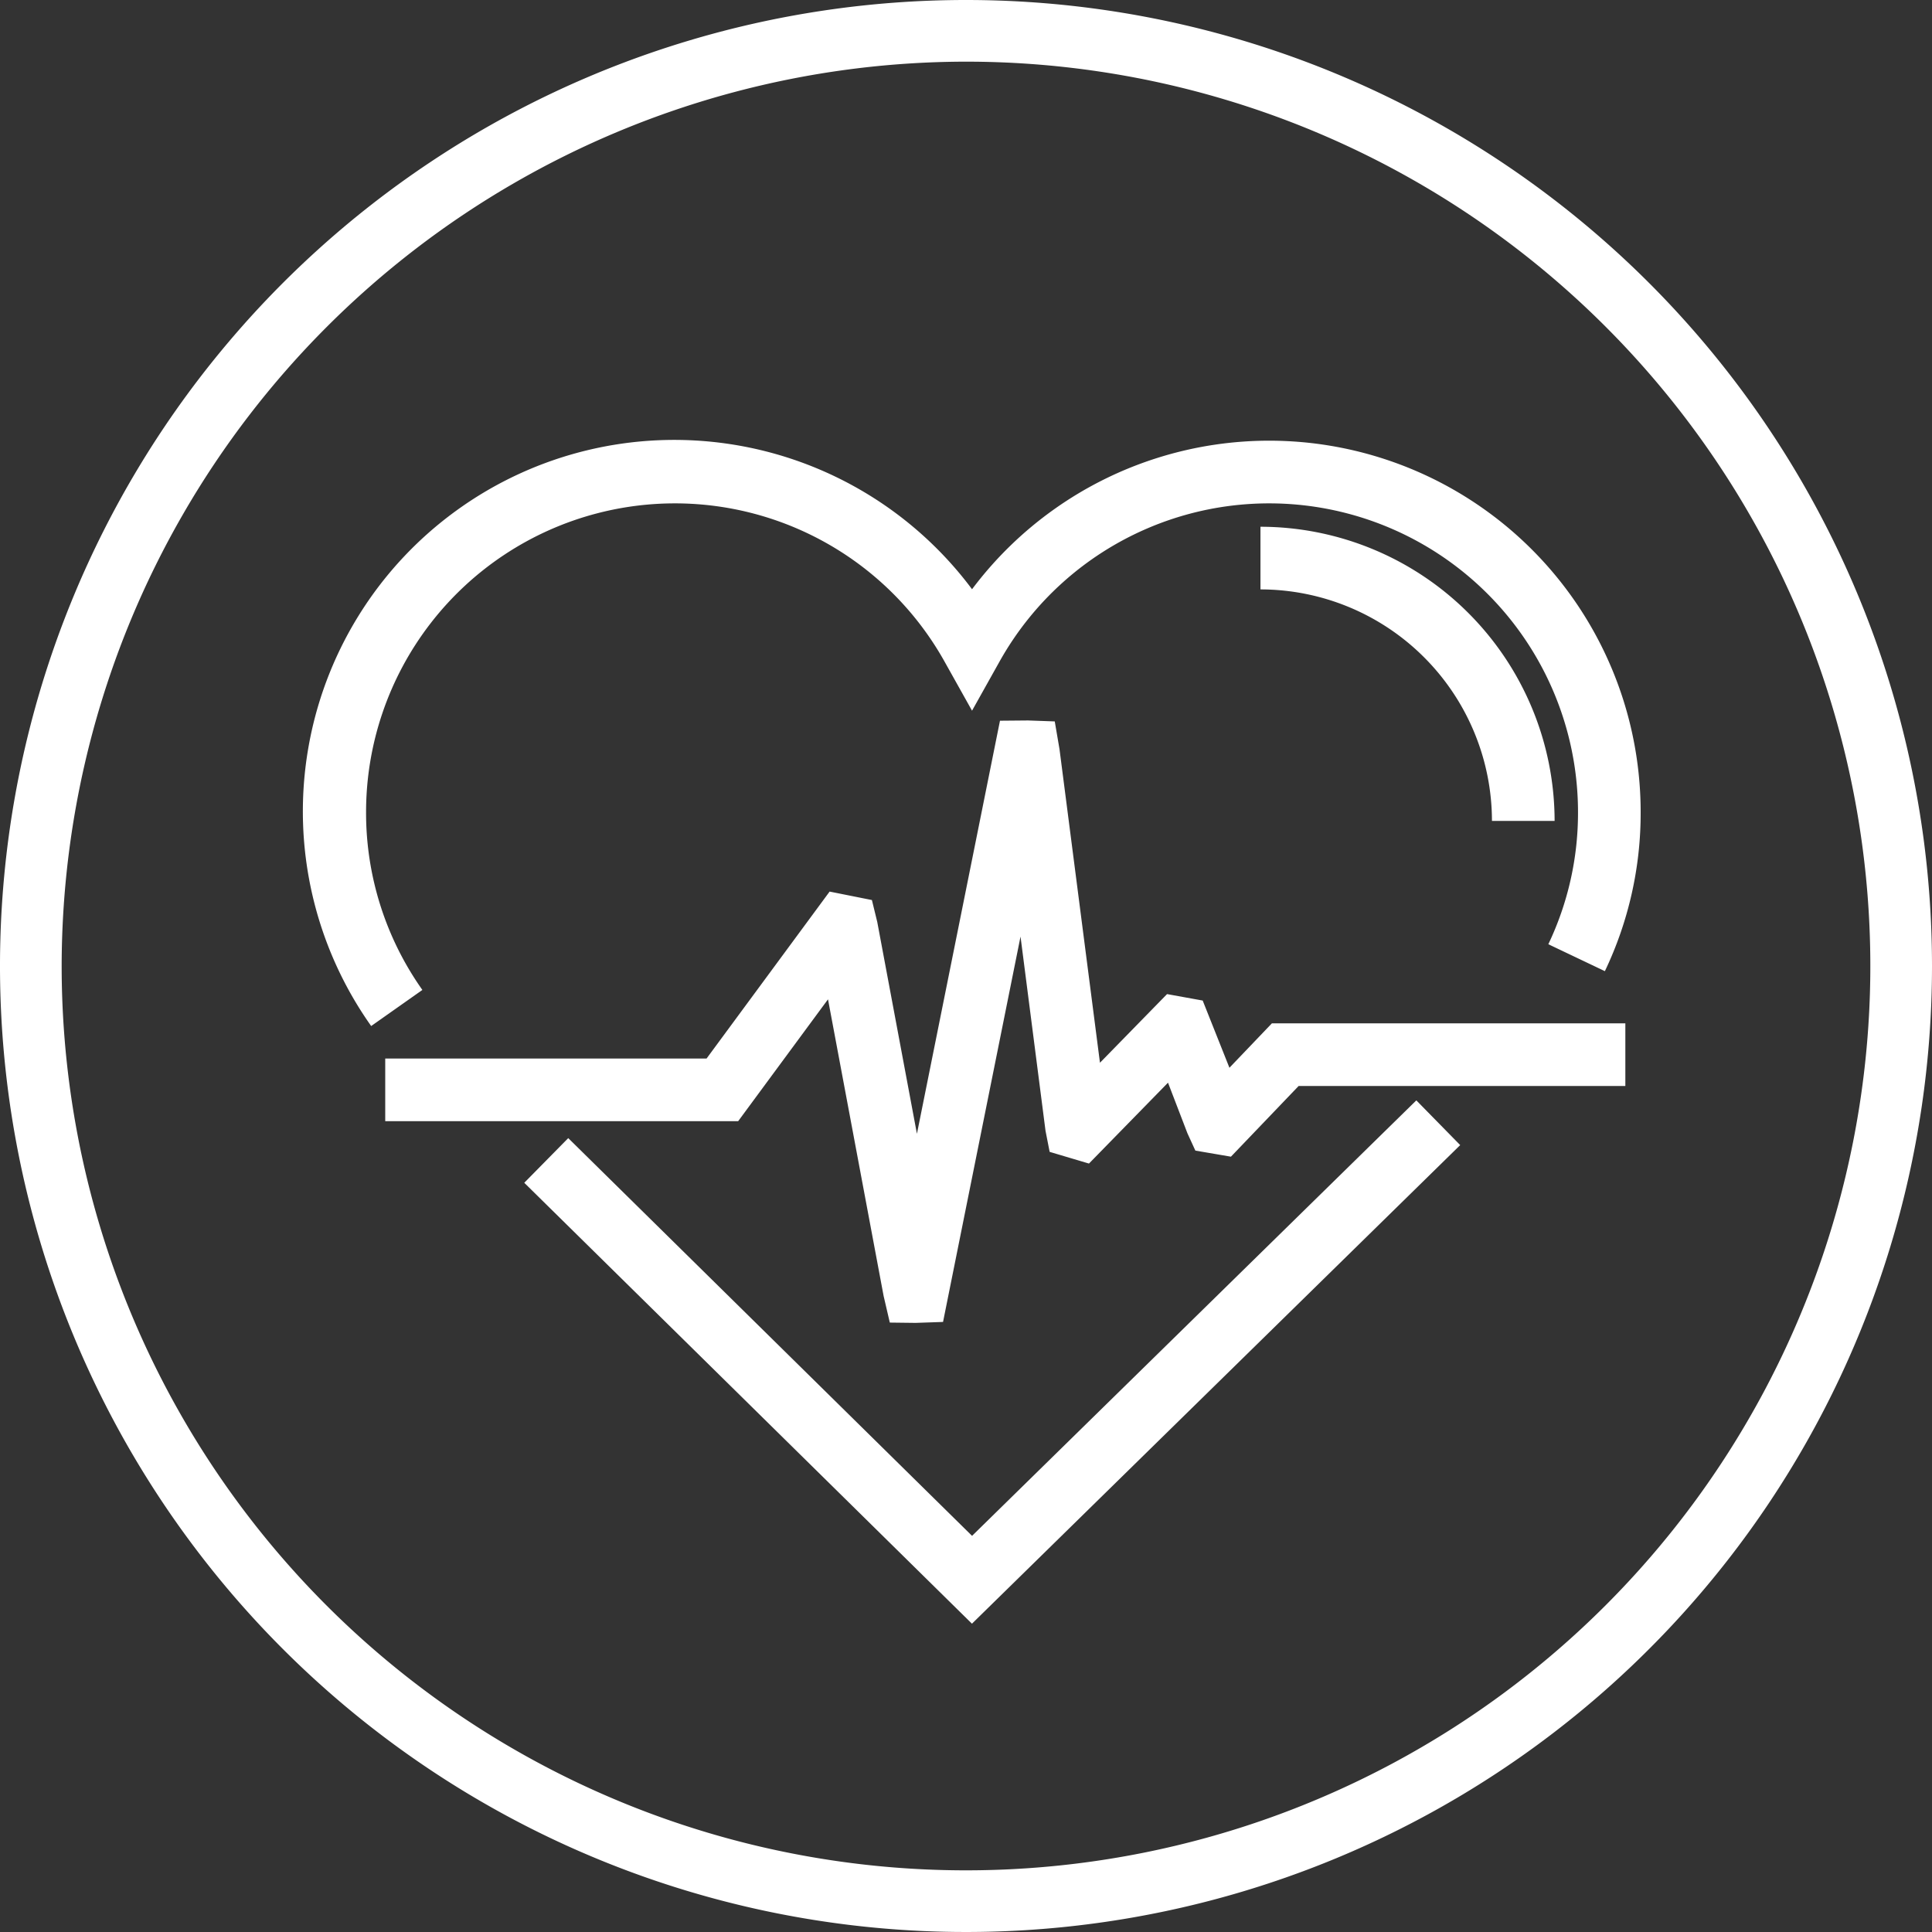 <svg xmlns="http://www.w3.org/2000/svg" width="193.29" height="193.29" viewBox="0 0 193.29 193.29">
  <rect x="0" y="0" width="193.29" height="193.29" fill="#333333" stroke="none"/>
  <path id="Path_782" data-name="Path 782" d="M99.645,9.169A90.476,90.476,0,1,1,9.169,99.645,90.578,90.578,0,0,1,99.645,9.169m0-6.169A96.645,96.645,0,1,0,196.29,99.645,96.646,96.646,0,0,0,99.645,3ZM144.7,113.089l4.388,4.474-48.847,47.882L55.451,121.333l4.4-4.468,40.4,39.791ZM39.624,84.262a30.9,30.9,0,0,1,57.888-15.05l2.737,4.89,2.737-4.89a30.9,30.9,0,0,1,57.888,15.05,30.509,30.509,0,0,1-2.969,13.205l5.657,2.694a36.655,36.655,0,0,0,3.58-15.9A37.164,37.164,0,0,0,100.25,61.951a37.163,37.163,0,0,0-60.115,43.7l5.122-3.611A30.68,30.68,0,0,1,39.624,84.262ZM126,109.826l-2.675-6.724-3.566-.646-6.712,6.868L109,77.955l-.475-2.78-2.665-.095-2.815.025-8.309,41.327L90.766,95.238l-.535-2.192L86,92.2,73.691,108.9H41.541v6.268H76.853l8.986-12.19,5.564,29.68.619,2.661,2.577.031,2.749-.095L105.1,96.7l2.5,19.43.413,2.11,3.934,1.17,7.908-8.091,1.949,5.075.788,1.719,3.559.609,6.773-7.072h32.687v-6.27H130.251ZM129.105,55.7v6.268a23.188,23.188,0,0,1,23.16,23.162h6.268A29.461,29.461,0,0,0,129.105,55.7Z" transform="translate(-3 -3)" fill="#fff"/>
</svg>
